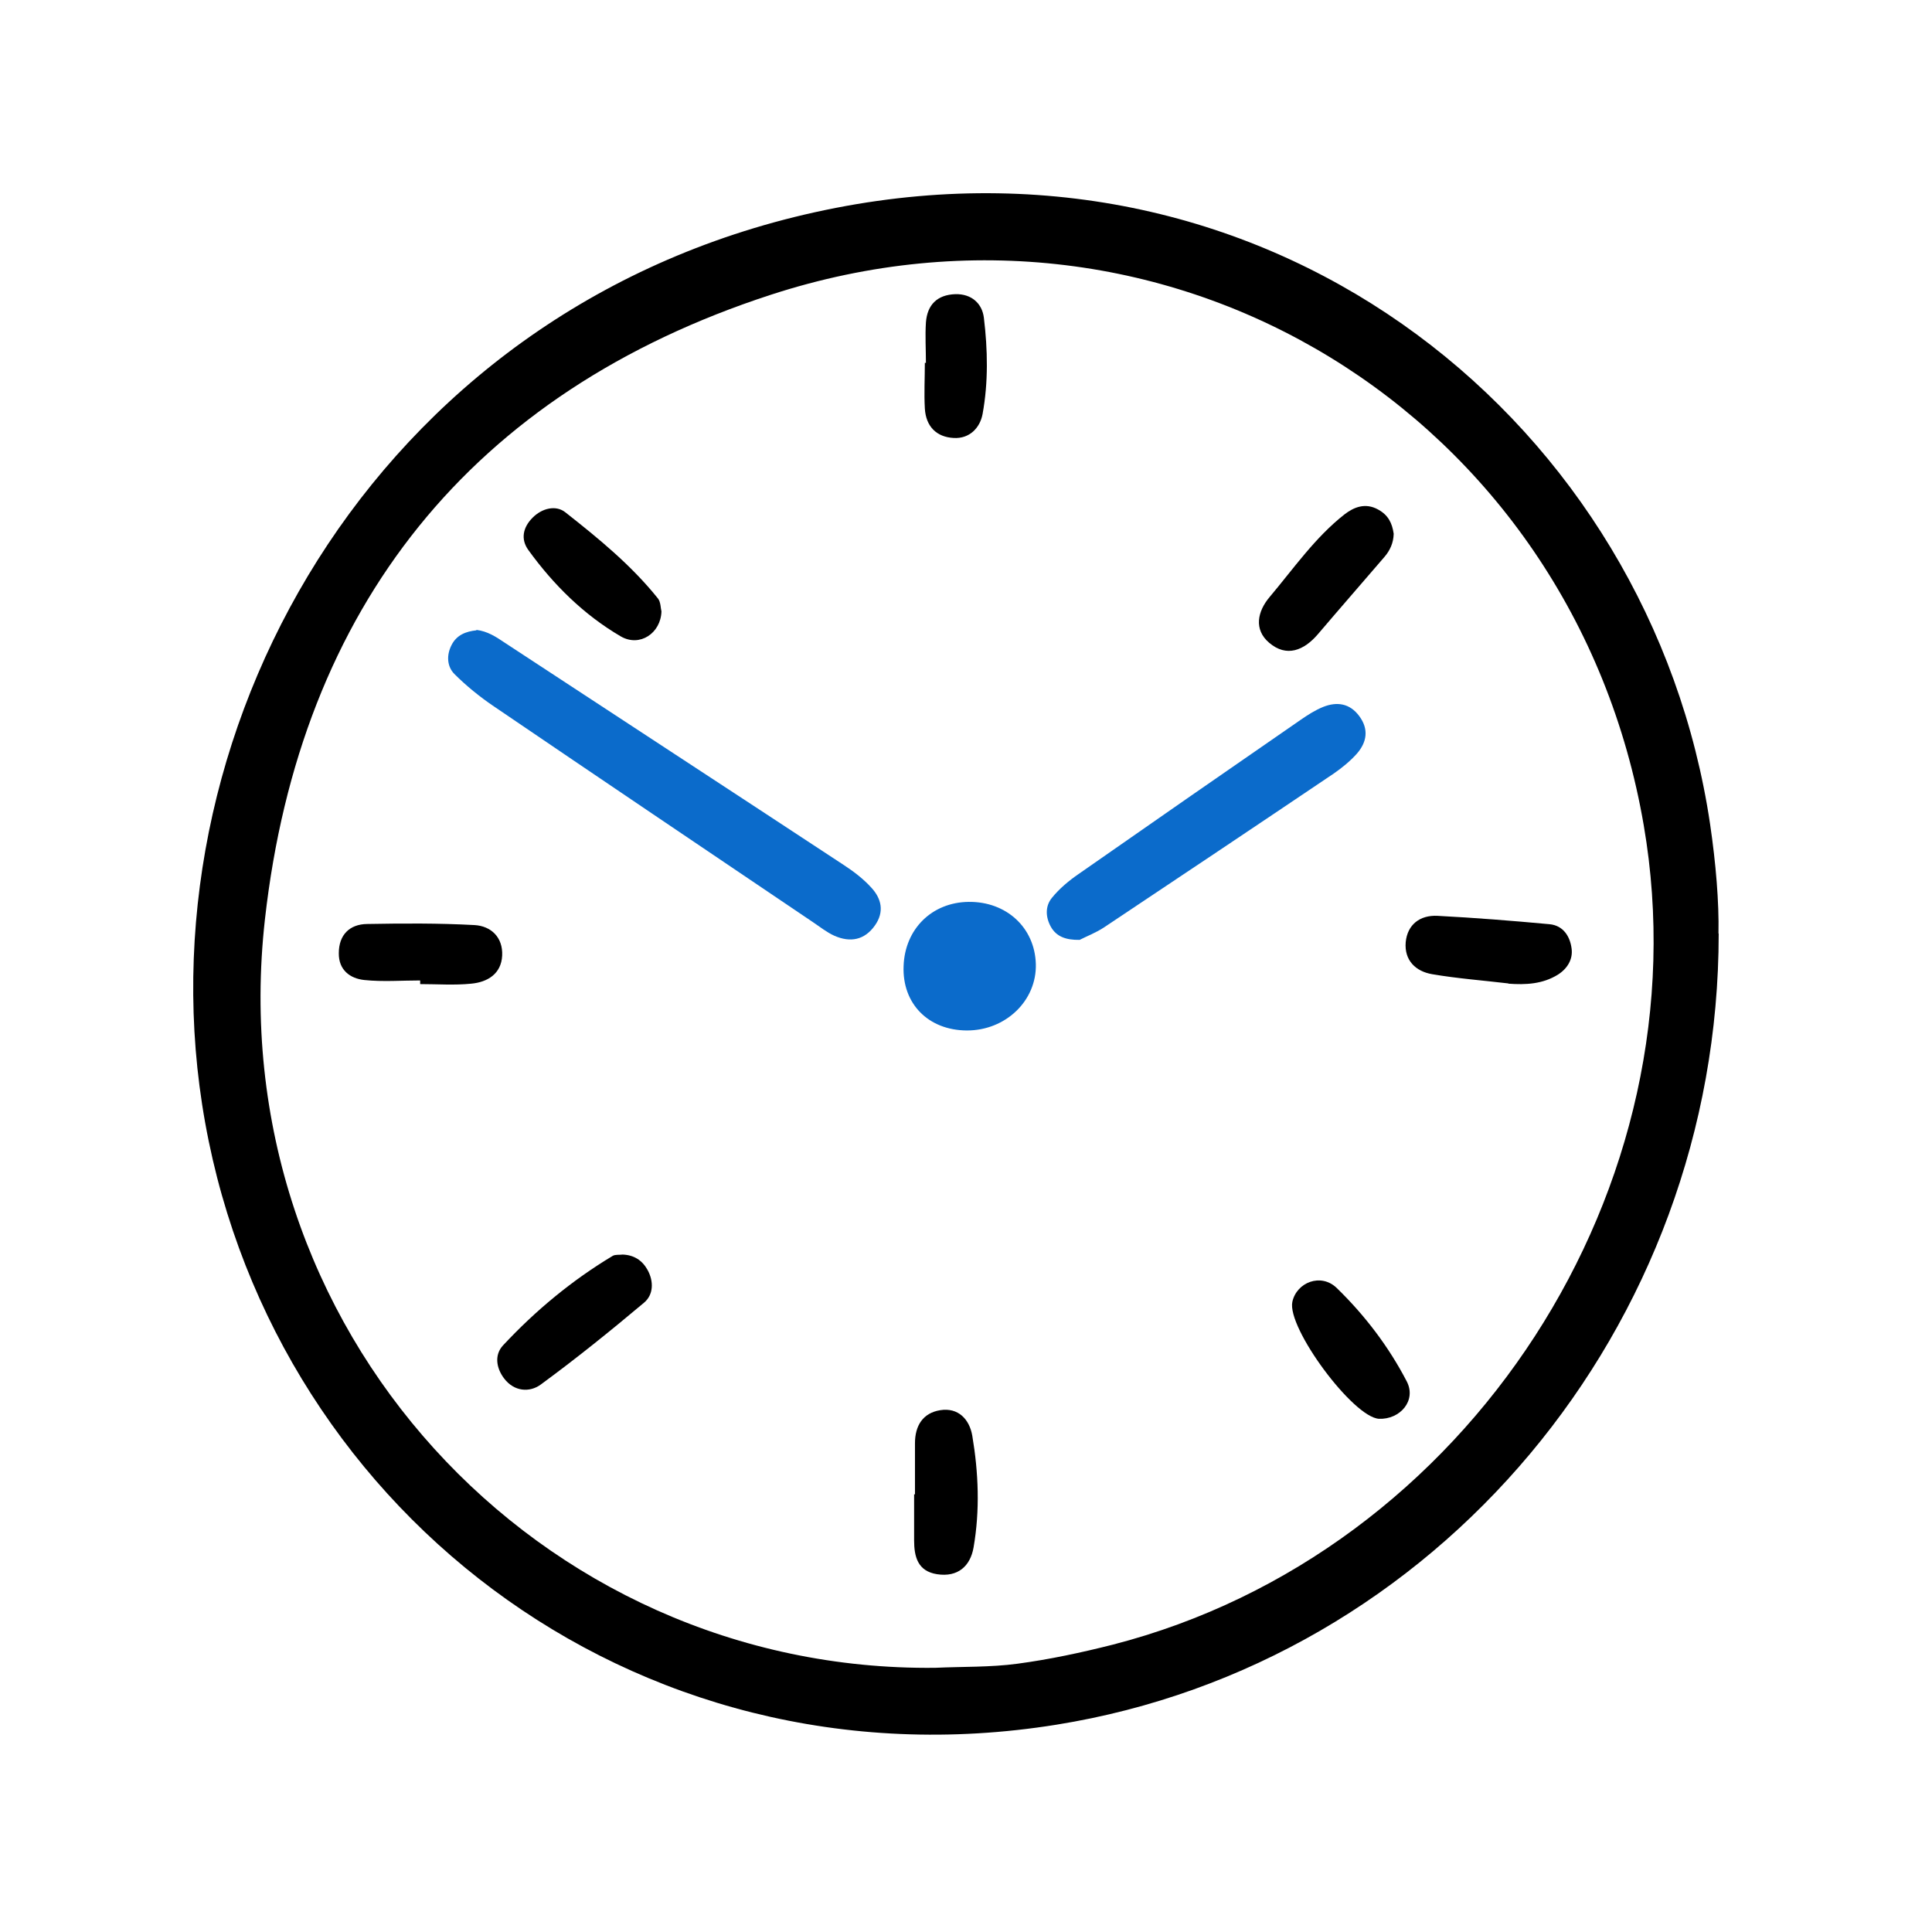 <svg width="90" height="90" viewBox="0 0 90 90" fill="none" xmlns="http://www.w3.org/2000/svg">
<path d="M80.063 43.493C80.063 61.833 66.903 77.503 49.213 80.343C29.423 83.523 12.273 70.003 9.413 51.433C6.643 33.483 17.963 13.763 38.943 9.683C59.553 5.673 76.913 19.853 79.663 38.393C79.933 40.223 80.083 42.043 80.053 43.483L80.063 43.493ZM43.563 77.693C44.843 77.633 46.133 77.673 47.393 77.503C48.893 77.303 50.383 76.983 51.843 76.613C68.403 72.353 79.463 55.273 76.573 38.453C73.293 19.323 54.473 7.683 35.903 13.733C21.963 18.273 13.983 28.273 12.343 42.813C10.193 61.903 25.113 77.893 43.563 77.693Z" fill="black"/>
<path d="M22.193 29.343C22.703 29.403 23.103 29.663 23.503 29.933C28.773 33.393 34.043 36.833 39.303 40.293C39.763 40.593 40.223 40.943 40.593 41.353C41.063 41.863 41.203 42.473 40.763 43.103C40.273 43.803 39.603 43.913 38.873 43.593C38.513 43.433 38.193 43.173 37.863 42.953C32.903 39.603 27.943 36.263 23.003 32.903C22.353 32.463 21.723 31.953 21.163 31.393C20.823 31.043 20.793 30.523 21.033 30.053C21.273 29.573 21.713 29.413 22.193 29.363V29.343Z" fill="#0B6BCB"/>
<path d="M50.293 43.783C49.653 43.793 49.213 43.633 48.953 43.173C48.703 42.723 48.683 42.213 49.003 41.823C49.343 41.403 49.783 41.033 50.233 40.723C53.683 38.313 57.143 35.913 60.603 33.523C60.923 33.303 61.263 33.083 61.633 32.933C62.283 32.673 62.883 32.763 63.323 33.363C63.773 33.973 63.673 34.573 63.213 35.103C62.903 35.453 62.523 35.763 62.133 36.033C58.573 38.433 55.013 40.813 51.443 43.193C51.053 43.453 50.603 43.623 50.293 43.783Z" fill="#0B6BCB"/>
<path d="M45.033 48.003C43.243 47.993 42.023 46.753 42.093 45.003C42.153 43.273 43.413 42.033 45.123 42.013C46.883 41.993 48.203 43.213 48.253 44.903C48.303 46.613 46.843 48.013 45.033 48.003Z" fill="#0B6BCB"/>
<path d="M64.923 24.873C64.913 25.283 64.753 25.643 64.493 25.943C63.463 27.143 62.423 28.333 61.393 29.543C60.743 30.303 59.933 30.633 59.123 29.943C58.393 29.323 58.583 28.473 59.143 27.813C60.263 26.483 61.263 25.033 62.643 23.953C63.063 23.633 63.593 23.403 64.193 23.733C64.673 23.993 64.853 24.373 64.923 24.863V24.873Z" fill="black"/>
<path d="M29.013 58.443C29.523 58.463 29.913 58.703 30.163 59.153C30.463 59.693 30.443 60.313 30.003 60.683C28.433 62.003 26.833 63.293 25.183 64.503C24.673 64.873 23.953 64.833 23.483 64.213C23.103 63.713 23.033 63.103 23.433 62.673C24.943 61.053 26.643 59.643 28.543 58.503C28.663 58.433 28.853 58.463 29.003 58.443H29.013Z" fill="black"/>
<path d="M70.273 45.813C69.093 45.673 67.893 45.583 66.723 45.383C65.943 45.253 65.413 44.733 65.483 43.893C65.563 43.063 66.153 42.623 66.963 42.663C68.703 42.753 70.453 42.893 72.183 43.053C72.823 43.113 73.143 43.623 73.213 44.203C73.273 44.693 73.013 45.123 72.573 45.403C71.863 45.843 71.073 45.883 70.263 45.823L70.273 45.813Z" fill="black"/>
<path d="M19.583 45.673C18.713 45.673 17.833 45.743 16.973 45.653C16.303 45.583 15.773 45.183 15.783 44.403C15.783 43.553 16.283 43.053 17.103 43.043C18.763 43.013 20.433 43.003 22.093 43.093C22.873 43.133 23.433 43.663 23.393 44.513C23.353 45.363 22.713 45.753 21.953 45.823C21.163 45.903 20.373 45.843 19.573 45.843C19.573 45.783 19.573 45.733 19.573 45.673H19.583Z" fill="black"/>
<path d="M42.623 69.613C42.623 68.823 42.623 68.033 42.623 67.233C42.623 66.413 42.993 65.823 43.793 65.693C44.643 65.553 45.163 66.123 45.293 66.883C45.583 68.603 45.653 70.353 45.353 72.083C45.203 72.953 44.623 73.483 43.653 73.333C42.753 73.193 42.583 72.523 42.583 71.753C42.583 71.043 42.583 70.333 42.583 69.613C42.593 69.613 42.613 69.613 42.623 69.613Z" fill="black"/>
<path d="M30.813 28.483C30.783 29.493 29.803 30.163 28.913 29.643C27.203 28.643 25.783 27.243 24.613 25.623C24.243 25.113 24.363 24.563 24.813 24.113C25.263 23.663 25.903 23.523 26.333 23.863C27.883 25.083 29.413 26.333 30.653 27.883C30.783 28.053 30.773 28.333 30.813 28.483Z" fill="black"/>
<path d="M64.243 66.093C63.033 66.033 59.943 61.853 60.203 60.643C60.403 59.733 61.533 59.293 62.263 59.993C63.573 61.263 64.693 62.733 65.533 64.353C65.993 65.243 65.223 66.133 64.233 66.093H64.243Z" fill="black"/>
<path d="M43.133 16.913C43.133 16.283 43.093 15.643 43.133 15.023C43.193 14.203 43.653 13.733 44.503 13.703C45.263 13.683 45.753 14.143 45.833 14.803C46.013 16.293 46.043 17.803 45.773 19.283C45.653 19.933 45.163 20.443 44.433 20.403C43.623 20.363 43.133 19.863 43.083 19.033C43.043 18.323 43.083 17.613 43.083 16.903C43.093 16.903 43.113 16.903 43.123 16.903L43.133 16.913Z" fill="black"/>
</svg>
